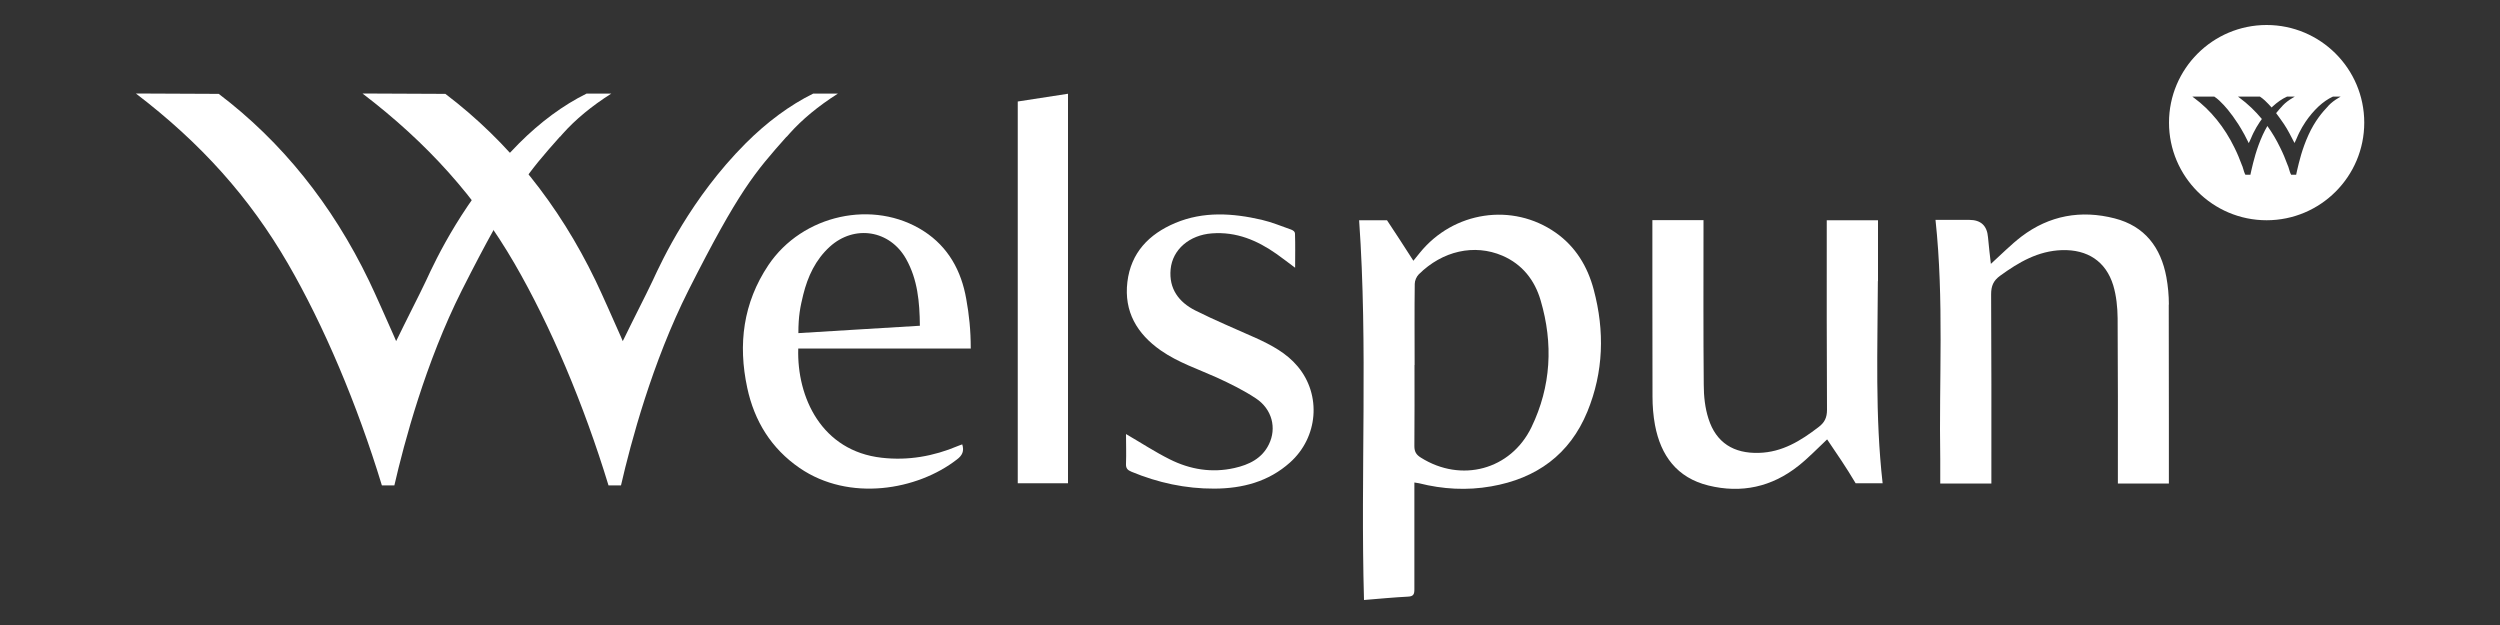 <?xml version="1.0" encoding="UTF-8"?>
<svg id="Layer_1" data-name="Layer 1" xmlns="http://www.w3.org/2000/svg" viewBox="0 0 200 50">
  <rect x="0" y="0" width="200" height="50" fill="#333333" stroke="none"/>
  <defs>
    <style>
      .cls-1 {
        fill: #fff;
      }
    </style>
  </defs>
  <path class="cls-1" d="M108.74,17.62h2.22c.77,1.16,1.23,1.87,2.11,3.24.22-.28.37-.46.51-.63,2.69-3.33,7.42-4.04,10.87-1.62,1.6,1.12,2.56,2.72,3.05,4.57.88,3.3.79,6.58-.51,9.75-1.41,3.43-4.07,5.35-7.7,5.98-1.94.34-3.87.23-5.77-.25-.1-.02-.2-.03-.37-.06v.64c0,2.64,0,5.27,0,7.91,0,.38-.07.56-.5.58-1.16.06-2.33.17-3.53.27-.29-10.18.32-20.27-.39-30.38M113.16,29.2c0,2.16.01,4.33-.01,6.49,0,.45.15.69.52.92,3.22,2.03,7.19.99,8.85-2.44,1.57-3.26,1.75-6.68.73-10.14-.47-1.61-1.46-2.89-3.07-3.58-2.23-.95-4.78-.39-6.68,1.5-.18.18-.32.5-.32.76-.03,2.16-.01,4.33-.01,6.49"/>
  <path class="cls-1" d="M173.51,24.36c0-.73-.07-1.47-.2-2.19-.44-2.37-1.72-4.08-4.14-4.7-2.69-.69-5.22-.24-7.45,1.45-.85.65-1.61,1.43-2.45,2.19-.04-.35-.08-.7-.12-1.04-.04-.36-.08-.73-.11-1.09q-.11-1.39-1.5-1.39h-2.7c.69,6.42.27,12.79.38,19.16v1.93h4.09v-.68c0-4.82.01-9.64-.02-14.46,0-.66.18-1.09.72-1.48,1.49-1.08,3.03-1.99,4.95-2.05,2.03-.06,3.51.89,4.1,2.82.25.84.34,1.75.35,2.63.03,4.19.02,8.38.02,12.57v.62h0v.03h4.08v-4.94h0c0-3.13,0-6.25-.01-9.38"/>
  <path class="cls-1" d="M150.24,22.5h0v-.7c0-.09,0-.18,0-.27v-3.91h-4.1v.65c0,4.84-.01,9.67.02,14.51,0,.63-.19,1.02-.68,1.39-1.42,1.09-2.9,2.01-4.77,2.06-2.01.06-3.42-.81-4.03-2.73-.28-.86-.38-1.81-.38-2.73-.04-4.17-.02-8.34-.02-12.52v-.64h-4.09v4.94h0c0,3.06,0,6.11.01,9.17,0,.76.06,1.54.2,2.29.46,2.44,1.76,4.21,4.27,4.83,2.64.65,5.07.12,7.2-1.57.8-.63,1.51-1.38,2.3-2.12.91,1.35,1.49,2.18,2.28,3.51h2.16c-.61-5.39-.4-10.78-.38-16.17"/>
  <path class="cls-1" d="M77.68,27.88h-13.82c-.12,3.91,1.87,8.2,6.68,8.74,2.12.24,4.14-.12,6.09-.94.11-.05.22-.08.35-.13.17.54,0,.89-.43,1.21-3.15,2.45-8.6,3.41-12.58.68-2.27-1.56-3.62-3.75-4.19-6.41-.75-3.49-.33-6.8,1.69-9.82,2.72-4.05,8.42-5.3,12.43-2.72,1.97,1.27,3.01,3.19,3.4,5.43.23,1.27.36,2.5.36,3.95M73.59,26.06c-.02-1.91-.18-3.7-1.1-5.34-1.3-2.32-4.14-2.77-6.11-.98-1.14,1.04-1.76,2.38-2.12,3.83-.24.98-.39,1.7-.39,3.08,3.38-.2,6.44-.4,9.72-.59"/>
  <path class="cls-1" d="M90.09,34.73c1.19.69,2.3,1.42,3.48,2.01,1.63.82,3.38,1.11,5.19.7,1.16-.26,2.2-.76,2.75-1.89.64-1.3.26-2.82-1.04-3.68-.98-.65-2.06-1.18-3.13-1.67-1.51-.68-3.09-1.2-4.47-2.16-1.92-1.34-2.96-3.12-2.68-5.48.28-2.34,1.72-3.83,3.83-4.72,2.26-.95,4.59-.79,6.9-.26.81.19,1.59.51,2.38.79.14.06.3.14.3.35.03.87.01,1.74.01,2.7-.54-.4-1-.76-1.48-1.1-1.55-1.09-3.22-1.8-5.18-1.65-1.78.13-3.15,1.28-3.3,2.87-.15,1.56.66,2.63,1.96,3.29,1.59.8,3.24,1.48,4.86,2.21,1.25.57,2.46,1.21,3.35,2.28,1.91,2.28,1.63,5.67-.62,7.68-1.72,1.54-3.81,2.08-6.05,2.09-2.3.01-4.51-.47-6.63-1.35-.32-.13-.46-.28-.44-.65.03-.8,0-1.6,0-2.37"/>
  <path class="cls-1" d="M85.44,38.66h-4.02V8.12c1.32-.2,2.65-.41,4.02-.62v31.17Z"/>
  <path class="cls-1" d="M44.8,10.95l.21-.24c1.02-1.15,2.33-2.23,3.89-3.22h-1.98c-1.86.92-3.68,2.26-5.4,3.98-4.37,4.38-6.68,9.34-7.43,10.97-.21.45-.72,1.48-1.22,2.47-.38.77-.77,1.53-1.02,2.06l-.16.32-.14-.33c-.5-1.13-1.6-3.62-2.03-4.5-2.94-6.1-6.98-11.13-12.02-14.95l-6.63-.03c5.23,3.99,9.1,8.33,12.16,13.6,2.87,4.95,5.54,11.25,7.52,17.75h1c.78-3.4,2.49-9.83,5.4-15.61,4.04-7.99,5.31-9.43,7.85-12.29"/>
  <path class="cls-1" d="M62.93,10.95l.21-.24c1.02-1.15,2.33-2.23,3.89-3.22h-1.98c-1.86.92-3.68,2.26-5.4,3.98-4.37,4.38-6.68,9.34-7.43,10.97-.21.45-.72,1.48-1.22,2.47-.38.77-.77,1.53-1.02,2.06l-.16.32-.14-.33c-.5-1.13-1.6-3.62-2.03-4.5-2.94-6.1-6.98-11.13-12.02-14.95l-6.63-.03c5.23,3.99,9.1,8.33,12.16,13.6,2.87,4.95,5.54,11.25,7.52,17.75h1c.78-3.4,2.49-9.83,5.4-15.61,4.04-7.99,5.31-9.43,7.85-12.29"/>
  <path class="cls-1" d="M181.33,2c-4.31,0-7.81,3.5-7.81,7.81s3.5,7.81,7.81,7.81,7.81-3.5,7.81-7.81-3.5-7.81-7.81-7.81ZM186.29,8.44l-.04.05c-.46.48-1.06,1.18-1.57,2.3-.52,1.14-.75,2.15-.91,2.83-.03.11-.05.22-.07.32v.04h-.42v-.03c-.05-.06-.12-.29-.19-.53-.02-.08-.04-.13-.05-.14-.2-.54-.4-1.02-.62-1.46-.3-.62-.64-1.2-1.03-1.74-.13.22-.25.45-.37.71-.52,1.14-.75,2.15-.91,2.83-.03.12-.05.22-.07.32v.04h-.42v-.03c-.05-.06-.12-.29-.19-.53-.02-.08-.04-.13-.05-.14-.2-.54-.4-1.02-.62-1.46-.79-1.63-1.91-3.02-3.25-4l-.12-.09h1.76s.01.01.01.01c.12.08.25.18.38.3.28.27.47.47.69.74.27.33.53.69.83,1.15.14.22.31.5.46.78l.04.07c.12.22.23.44.34.67.07-.13.13-.28.19-.41.06-.13.11-.27.18-.4.15-.31.33-.61.51-.88.05-.08.11-.16.17-.24-.54-.65-1.14-1.22-1.79-1.7l-.12-.09h1.76s.01.01.01.01c.12.08.25.18.38.3.21.21.38.37.54.56.03-.03.06-.06.08-.08.37-.34.75-.61,1.15-.79h.02s.6,0,.6,0l-.15.09c-.33.19-.6.4-.81.62l-.04.05c-.15.16-.32.34-.49.56.2.26.4.55.63.88.15.22.31.5.46.78l.03.06c.12.22.23.44.35.67.07-.13.13-.28.19-.41.06-.13.11-.27.18-.4.15-.31.33-.61.51-.88.31-.46.66-.87,1.04-1.23.37-.34.75-.61,1.15-.79h.02s.6,0,.6,0l-.15.09c-.33.19-.6.4-.81.62Z"/>
</svg>